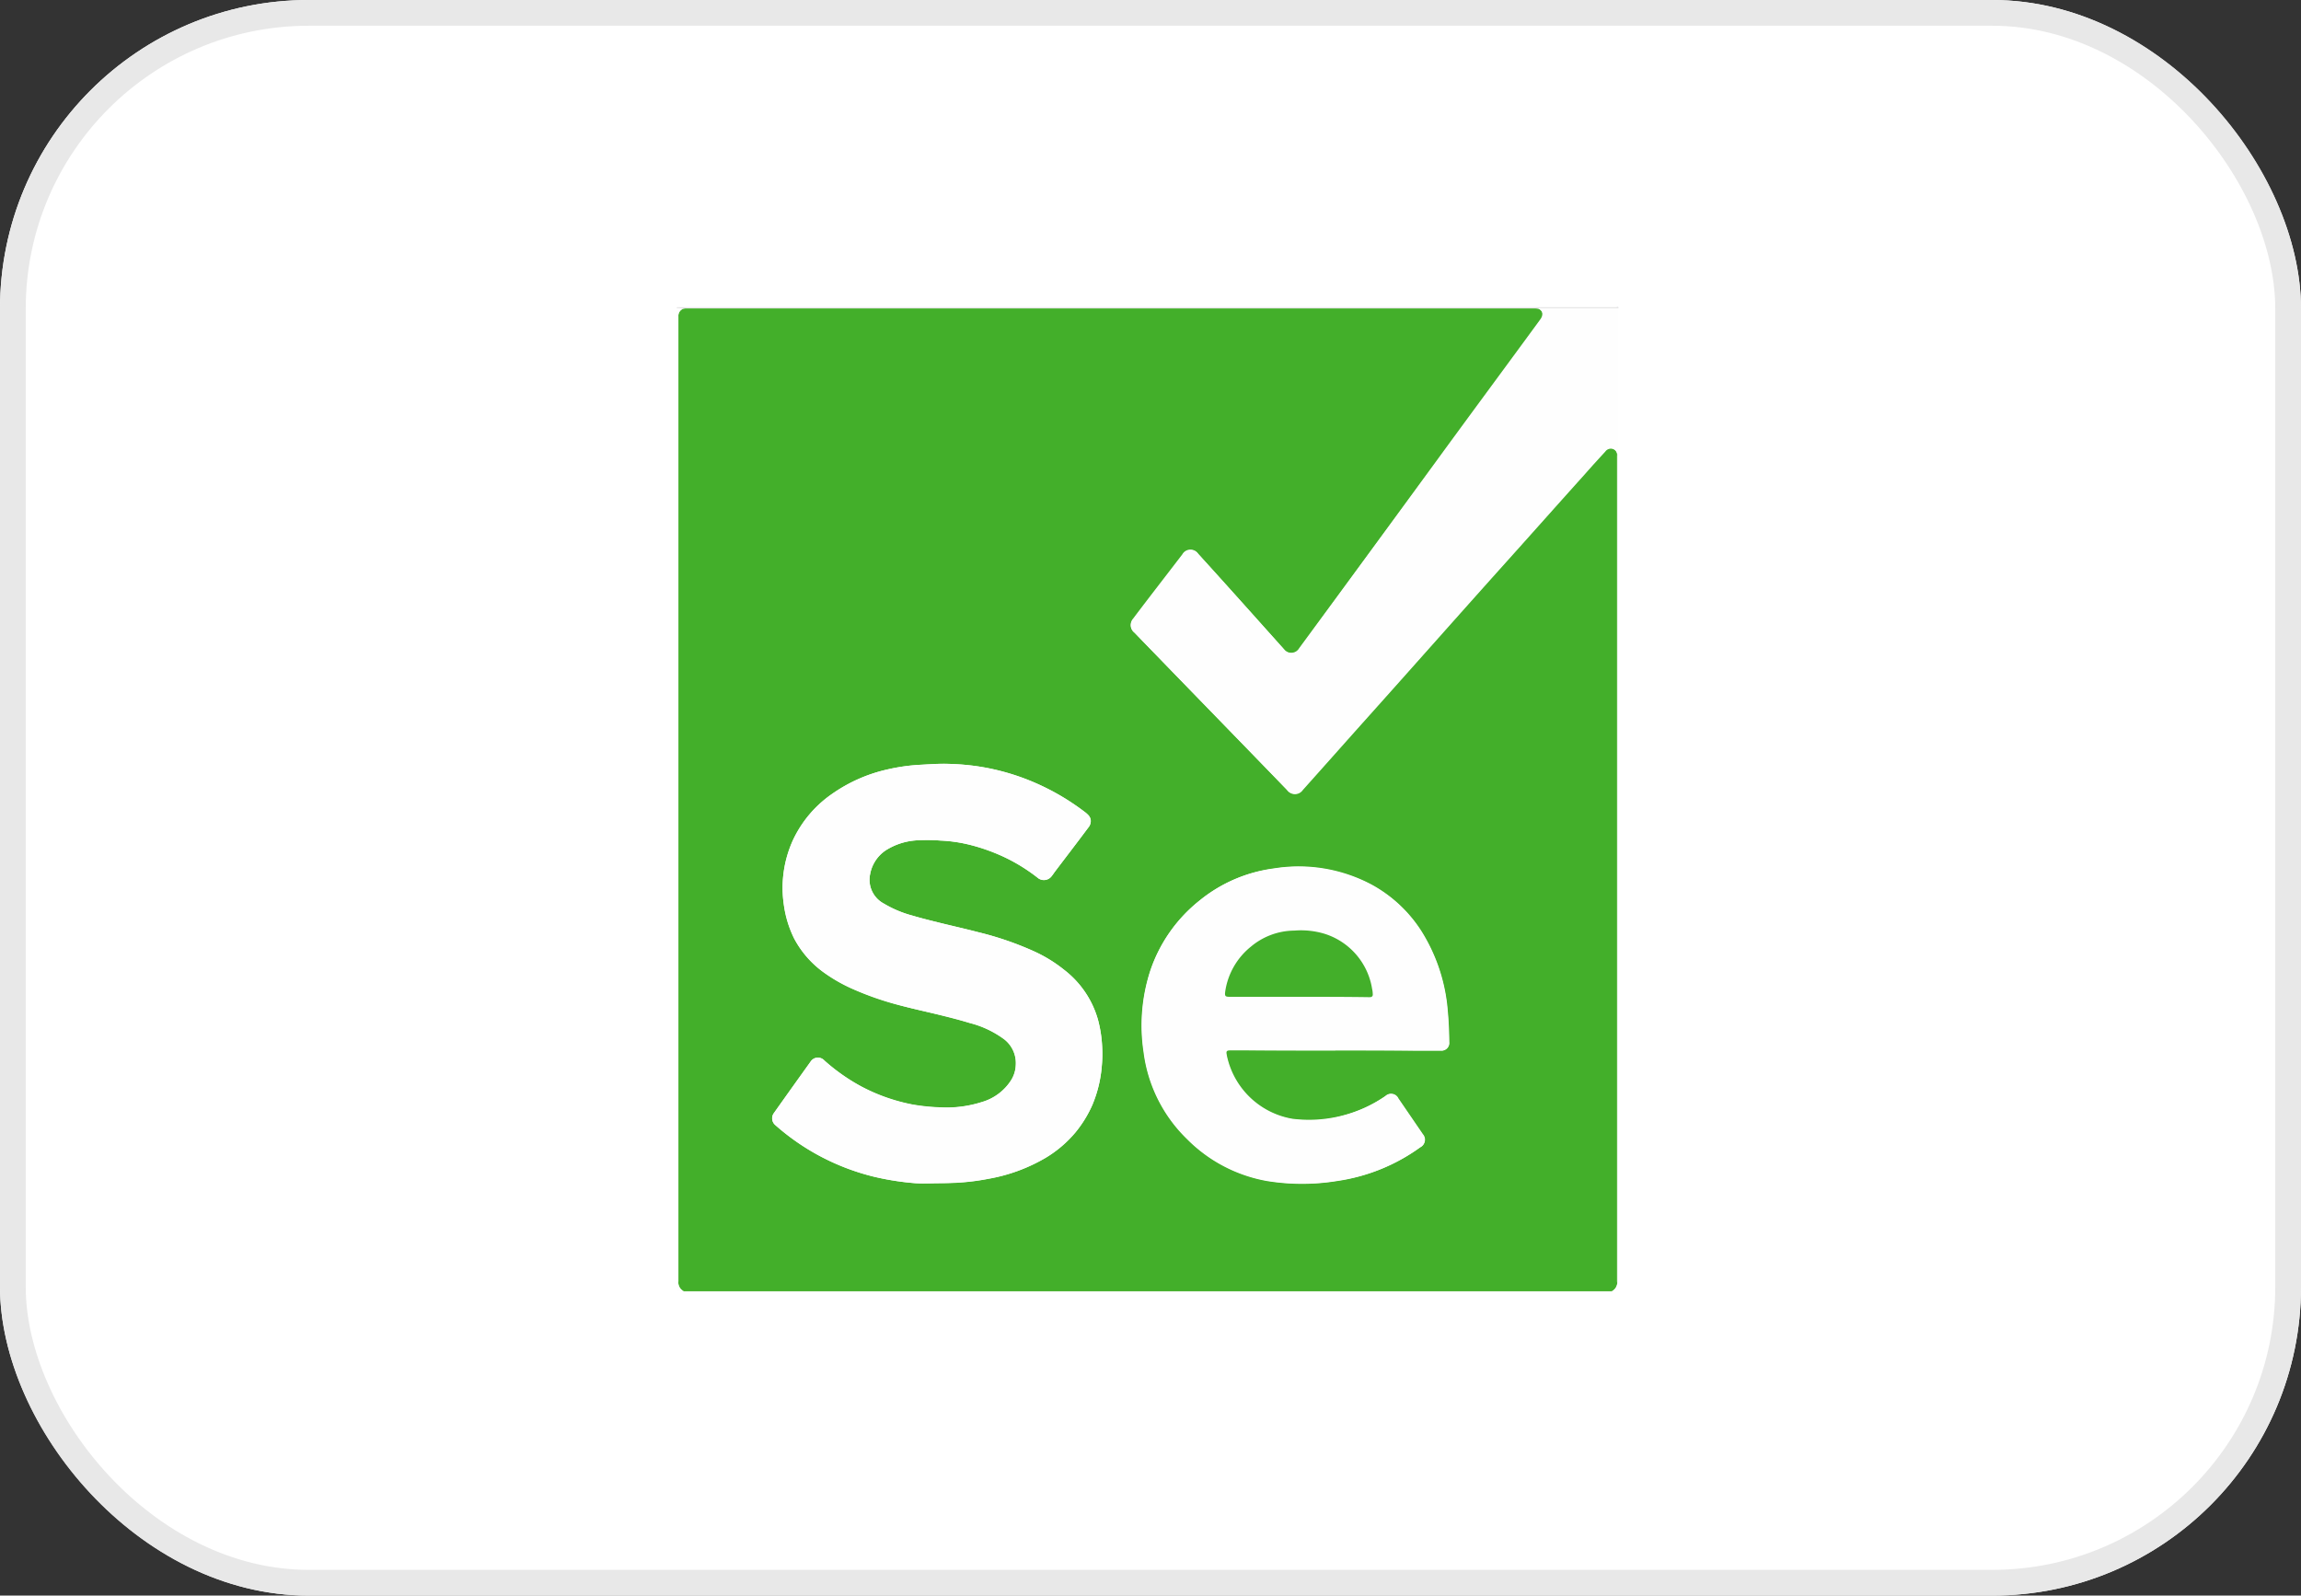 <svg id="Group_172658" data-name="Group 172658" xmlns="http://www.w3.org/2000/svg" width="89.411" height="62" viewBox="0 0 89.411 62">
  <rect x="0" y="0" width="89.411" height="62" fill="#333333" stroke="none"/>
  <g id="bg" transform="translate(0 0)" fill="#fff" stroke="#e8e8e8" stroke-width="1">
    <rect width="89.411" height="62" rx="12" stroke="none"/>
    <rect x="0.5" y="0.5" width="88.411" height="61" rx="11.5" fill="none"/>
  </g>
  <g id="selenium" transform="translate(26.297 11.923)">
    <path id="Path_86129" data-name="Path 86129" d="M36.773,38.888H.707A.368.368,0,0,1,.5,38.51V1A.28.28,0,0,1,.683.712.7.7,0,0,1,.841.7H33.785c.049,0,.1.012.134.012A.256.256,0,0,1,34,1.151c-1.317,1.805-2.647,3.6-3.964,5.4-1.805,2.452-3.61,4.915-5.4,7.367a.355.355,0,0,1-.585.049l-1.244-1.39c-.7-.781-1.39-1.561-2.1-2.33a.359.359,0,0,0-.61.024c-.634.829-1.281,1.671-1.915,2.5a.35.35,0,0,0,.037.524c1.976,2.037,3.964,4.074,5.94,6.123a.37.37,0,0,0,.61-.012c.842-.939,1.683-1.89,2.525-2.83,1.683-1.878,3.354-3.769,5.037-5.647C33.468,9.665,34.59,8.4,35.724,7.14c.256-.293.524-.585.793-.878a.264.264,0,0,1,.3-.1.261.261,0,0,1,.171.281V38.534A.422.422,0,0,1,36.773,38.888Zm-26.333-4.2c.317,0,.72-.012,1.122-.037a8.929,8.929,0,0,0,.976-.134A6.649,6.649,0,0,0,14.77,33.7a4.742,4.742,0,0,0,1.159-.988,4.616,4.616,0,0,0,.659-1.073,4.726,4.726,0,0,0,.366-1.525,4.888,4.888,0,0,0,.012-.732,4.956,4.956,0,0,0-.159-1.037A3.713,3.713,0,0,0,15.49,26.4a5.494,5.494,0,0,0-1.171-.72,12.327,12.327,0,0,0-2.171-.744c-.512-.134-1.037-.256-1.549-.378-.342-.085-.683-.171-1.012-.268a4.565,4.565,0,0,1-1.1-.463,1.048,1.048,0,0,1-.537-1.146,1.419,1.419,0,0,1,.61-.927,2.54,2.54,0,0,1,1.281-.39,6.461,6.461,0,0,1,.842.012,6.011,6.011,0,0,1,1.061.146,7.677,7.677,0,0,1,1.671.622,7.164,7.164,0,0,1,1.037.671.383.383,0,0,0,.537-.037,1.744,1.744,0,0,0,.134-.183c.427-.573.866-1.134,1.293-1.708a.359.359,0,0,0,.024-.488,1.139,1.139,0,0,0-.183-.159,9.093,9.093,0,0,0-4.1-1.744,9.475,9.475,0,0,0-1.171-.1c-.366-.012-.732.012-1.11.037a7.4,7.4,0,0,0-1.268.183,6.065,6.065,0,0,0-2.147.951,4.493,4.493,0,0,0-1.512,1.793A4.466,4.466,0,0,0,4.6,23.874,4.5,4.5,0,0,0,5,25.179a3.762,3.762,0,0,0,1.134,1.305,6.86,6.86,0,0,0,1.122.646,13.235,13.235,0,0,0,1.769.622c.561.159,1.146.281,1.708.415.366.085.72.183,1.086.293a3.769,3.769,0,0,1,1.342.634,1.159,1.159,0,0,1,.451.988,1.252,1.252,0,0,1-.171.585,2.038,2.038,0,0,1-1.146.866,4.5,4.5,0,0,1-1.61.207,7.984,7.984,0,0,1-1.086-.11,7.274,7.274,0,0,1-1.988-.7,7.456,7.456,0,0,1-1.439-1.012.338.338,0,0,0-.537.049c-.476.659-.951,1.329-1.427,2a.343.343,0,0,0,.061.463,9,9,0,0,0,3.866,2.012,9.815,9.815,0,0,0,1.573.244A7.282,7.282,0,0,0,10.44,34.692Zm15.587-5.159h4.1a.291.291,0,0,0,.329-.329,14.75,14.75,0,0,0-.085-1.476,6.839,6.839,0,0,0-.988-2.817,5.33,5.33,0,0,0-1.915-1.805,6.024,6.024,0,0,0-3.818-.646A5.757,5.757,0,0,0,20.759,23.7a5.86,5.86,0,0,0-1.915,2.732,6.883,6.883,0,0,0-.256,3.147,5.706,5.706,0,0,0,1.683,3.378,5.765,5.765,0,0,0,3.11,1.634,8.217,8.217,0,0,0,2.732,0,7.184,7.184,0,0,0,3.22-1.305.322.322,0,0,0,.1-.5l-.951-1.39a.314.314,0,0,0-.5-.1,5.244,5.244,0,0,1-3.622.89,3.148,3.148,0,0,1-2.549-2.464c-.037-.183-.012-.207.171-.207C23.32,29.533,24.674,29.533,26.028,29.533Z" transform="translate(-0.437 -0.637)" fill="#43af2a"/>
    <path id="Path_86130" data-name="Path 86130" d="M163.248,38.69a.344.344,0,0,0,.2-.378V6.223a.261.261,0,0,0-.171-.281.249.249,0,0,0-.3.1c-.268.293-.524.585-.793.878-1.134,1.268-2.256,2.537-3.391,3.793-1.683,1.878-3.354,3.769-5.037,5.647-.842.939-1.683,1.89-2.525,2.83a.37.37,0,0,1-.61.012c-1.976-2.037-3.964-4.074-5.94-6.123a.369.369,0,0,1-.037-.524c.634-.842,1.281-1.671,1.915-2.5a.359.359,0,0,1,.61-.024c.7.781,1.4,1.549,2.1,2.33l1.244,1.39a.355.355,0,0,0,.585-.049c1.805-2.452,3.61-4.915,5.4-7.367,1.317-1.805,2.647-3.6,3.964-5.4.134-.183.11-.354-.085-.439a.211.211,0,0,1,.122-.012h2.976V38.666A.573.573,0,0,1,163.248,38.69Z" transform="translate(-126.912 -0.44)" fill="#fefefe"/>
    <path id="Path_86131" data-name="Path 86131" d="M.244.624A.306.306,0,0,0,.061.917v37.5a.378.378,0,0,0,.207.378H.012Q-.006,19.7,0,.6A.83.83,0,0,1,.244.624Z" transform="translate(0.002 -0.55)" fill="#fefefe"/>
    <path id="Path_86132" data-name="Path 86132" d="M.231.261A.83.83,0,0,0-.013.237C0,.224-.038.2.011.2h36.48c.024,0,.1-.049.085.037H33.6c-.049,0-.085-.012-.122.012-.049,0-.1-.012-.134-.012H.4A.636.636,0,0,0,.231.261Z" transform="translate(0.015 -0.186)" fill="#e0e0e1"/>
    <path id="Path_86133" data-name="Path 86133" d="M36.667,162.077c-.293,0-.524.012-.732,0a11.131,11.131,0,0,1-1.573-.244,9,9,0,0,1-3.866-2.012.343.343,0,0,1-.061-.463c.476-.671.951-1.329,1.427-2a.339.339,0,0,1,.537-.049,7.455,7.455,0,0,0,1.439,1.012,6.766,6.766,0,0,0,1.988.7,6.421,6.421,0,0,0,1.085.11,4.5,4.5,0,0,0,1.61-.207,1.949,1.949,0,0,0,1.146-.866,1.126,1.126,0,0,0,.171-.585,1.173,1.173,0,0,0-.451-.988,3.881,3.881,0,0,0-1.342-.634c-.354-.11-.72-.2-1.086-.293-.573-.146-1.146-.268-1.708-.415a11.264,11.264,0,0,1-1.769-.622,5.973,5.973,0,0,1-1.122-.646,3.892,3.892,0,0,1-1.134-1.305,4.06,4.06,0,0,1-.4-1.305,4.466,4.466,0,0,1,.354-2.513,4.493,4.493,0,0,1,1.512-1.793A5.97,5.97,0,0,1,34.838,146a7.394,7.394,0,0,1,1.268-.183c.366-.012.732-.049,1.11-.037a9.469,9.469,0,0,1,1.171.1,8.759,8.759,0,0,1,2.281.671,9.373,9.373,0,0,1,1.817,1.073,1.138,1.138,0,0,1,.183.159c.122.146.11.293-.024.488-.427.573-.854,1.134-1.293,1.708-.049.061-.085.122-.134.183a.37.37,0,0,1-.537.037,6.555,6.555,0,0,0-1.037-.671,6.718,6.718,0,0,0-1.671-.622,5.289,5.289,0,0,0-1.061-.146,6.455,6.455,0,0,0-.842-.012,2.5,2.5,0,0,0-1.281.39,1.419,1.419,0,0,0-.61.927,1.048,1.048,0,0,0,.537,1.146,4.123,4.123,0,0,0,1.1.463c.329.1.671.183,1.012.268.512.134,1.037.244,1.549.378a12.327,12.327,0,0,1,2.171.744,5.494,5.494,0,0,1,1.171.72,3.736,3.736,0,0,1,1.317,1.951,4.957,4.957,0,0,1,.159,1.037,4.889,4.889,0,0,1-.012.732,5.066,5.066,0,0,1-.366,1.525,4.615,4.615,0,0,1-.659,1.073,4.491,4.491,0,0,1-1.159.988,6.649,6.649,0,0,1-2.232.817,8.543,8.543,0,0,1-.976.134C37.387,162.077,37,162.077,36.667,162.077Z" transform="translate(-26.664 -128.022)" fill="#fefefe"/>
    <path id="Path_86134" data-name="Path 86134" d="M155.635,185.8h-4.062c-.183,0-.207.024-.171.207a3.117,3.117,0,0,0,2.549,2.464,4.745,4.745,0,0,0,2.025-.146,5.167,5.167,0,0,0,1.6-.744.315.315,0,0,1,.5.1l.951,1.39a.321.321,0,0,1-.1.5,7.3,7.3,0,0,1-3.22,1.305,8.557,8.557,0,0,1-2.732,0,5.809,5.809,0,0,1-3.11-1.634,5.706,5.706,0,0,1-1.683-3.379,6.883,6.883,0,0,1,.256-3.147,5.861,5.861,0,0,1,1.915-2.732,5.7,5.7,0,0,1,2.891-1.244,6.092,6.092,0,0,1,3.818.646,5.228,5.228,0,0,1,1.915,1.805,6.778,6.778,0,0,1,.988,2.817c.061.488.073.988.085,1.476a.3.3,0,0,1-.329.329h-1.037C157.684,185.8,156.659,185.8,155.635,185.8Zm-1.427-2.086h2.769c.1,0,.122-.049.11-.134-.012-.061-.012-.122-.024-.183a2.664,2.664,0,0,0-1.854-2.147,3.147,3.147,0,0,0-1.171-.122,2.8,2.8,0,0,0-1.683.622,2.694,2.694,0,0,0-1,1.744c-.024.183,0,.207.183.207C152.427,183.718,153.317,183.718,154.208,183.718Z" transform="translate(-130.044 -156.908)" fill="#fefefe"/>
    <path id="Path_86135" data-name="Path 86135" d="M177.5,201.438h-2.671c-.183,0-.207-.024-.183-.207a2.746,2.746,0,0,1,1-1.744,2.653,2.653,0,0,1,1.683-.622,3.175,3.175,0,0,1,1.171.122,2.684,2.684,0,0,1,1.854,2.147.942.942,0,0,1,.024.183c.012.085-.024.134-.11.134h-.085C179.29,201.438,178.387,201.438,177.5,201.438Z" transform="translate(-153.334 -174.628)" fill="#43af2a"/>
  </g>
</svg>
